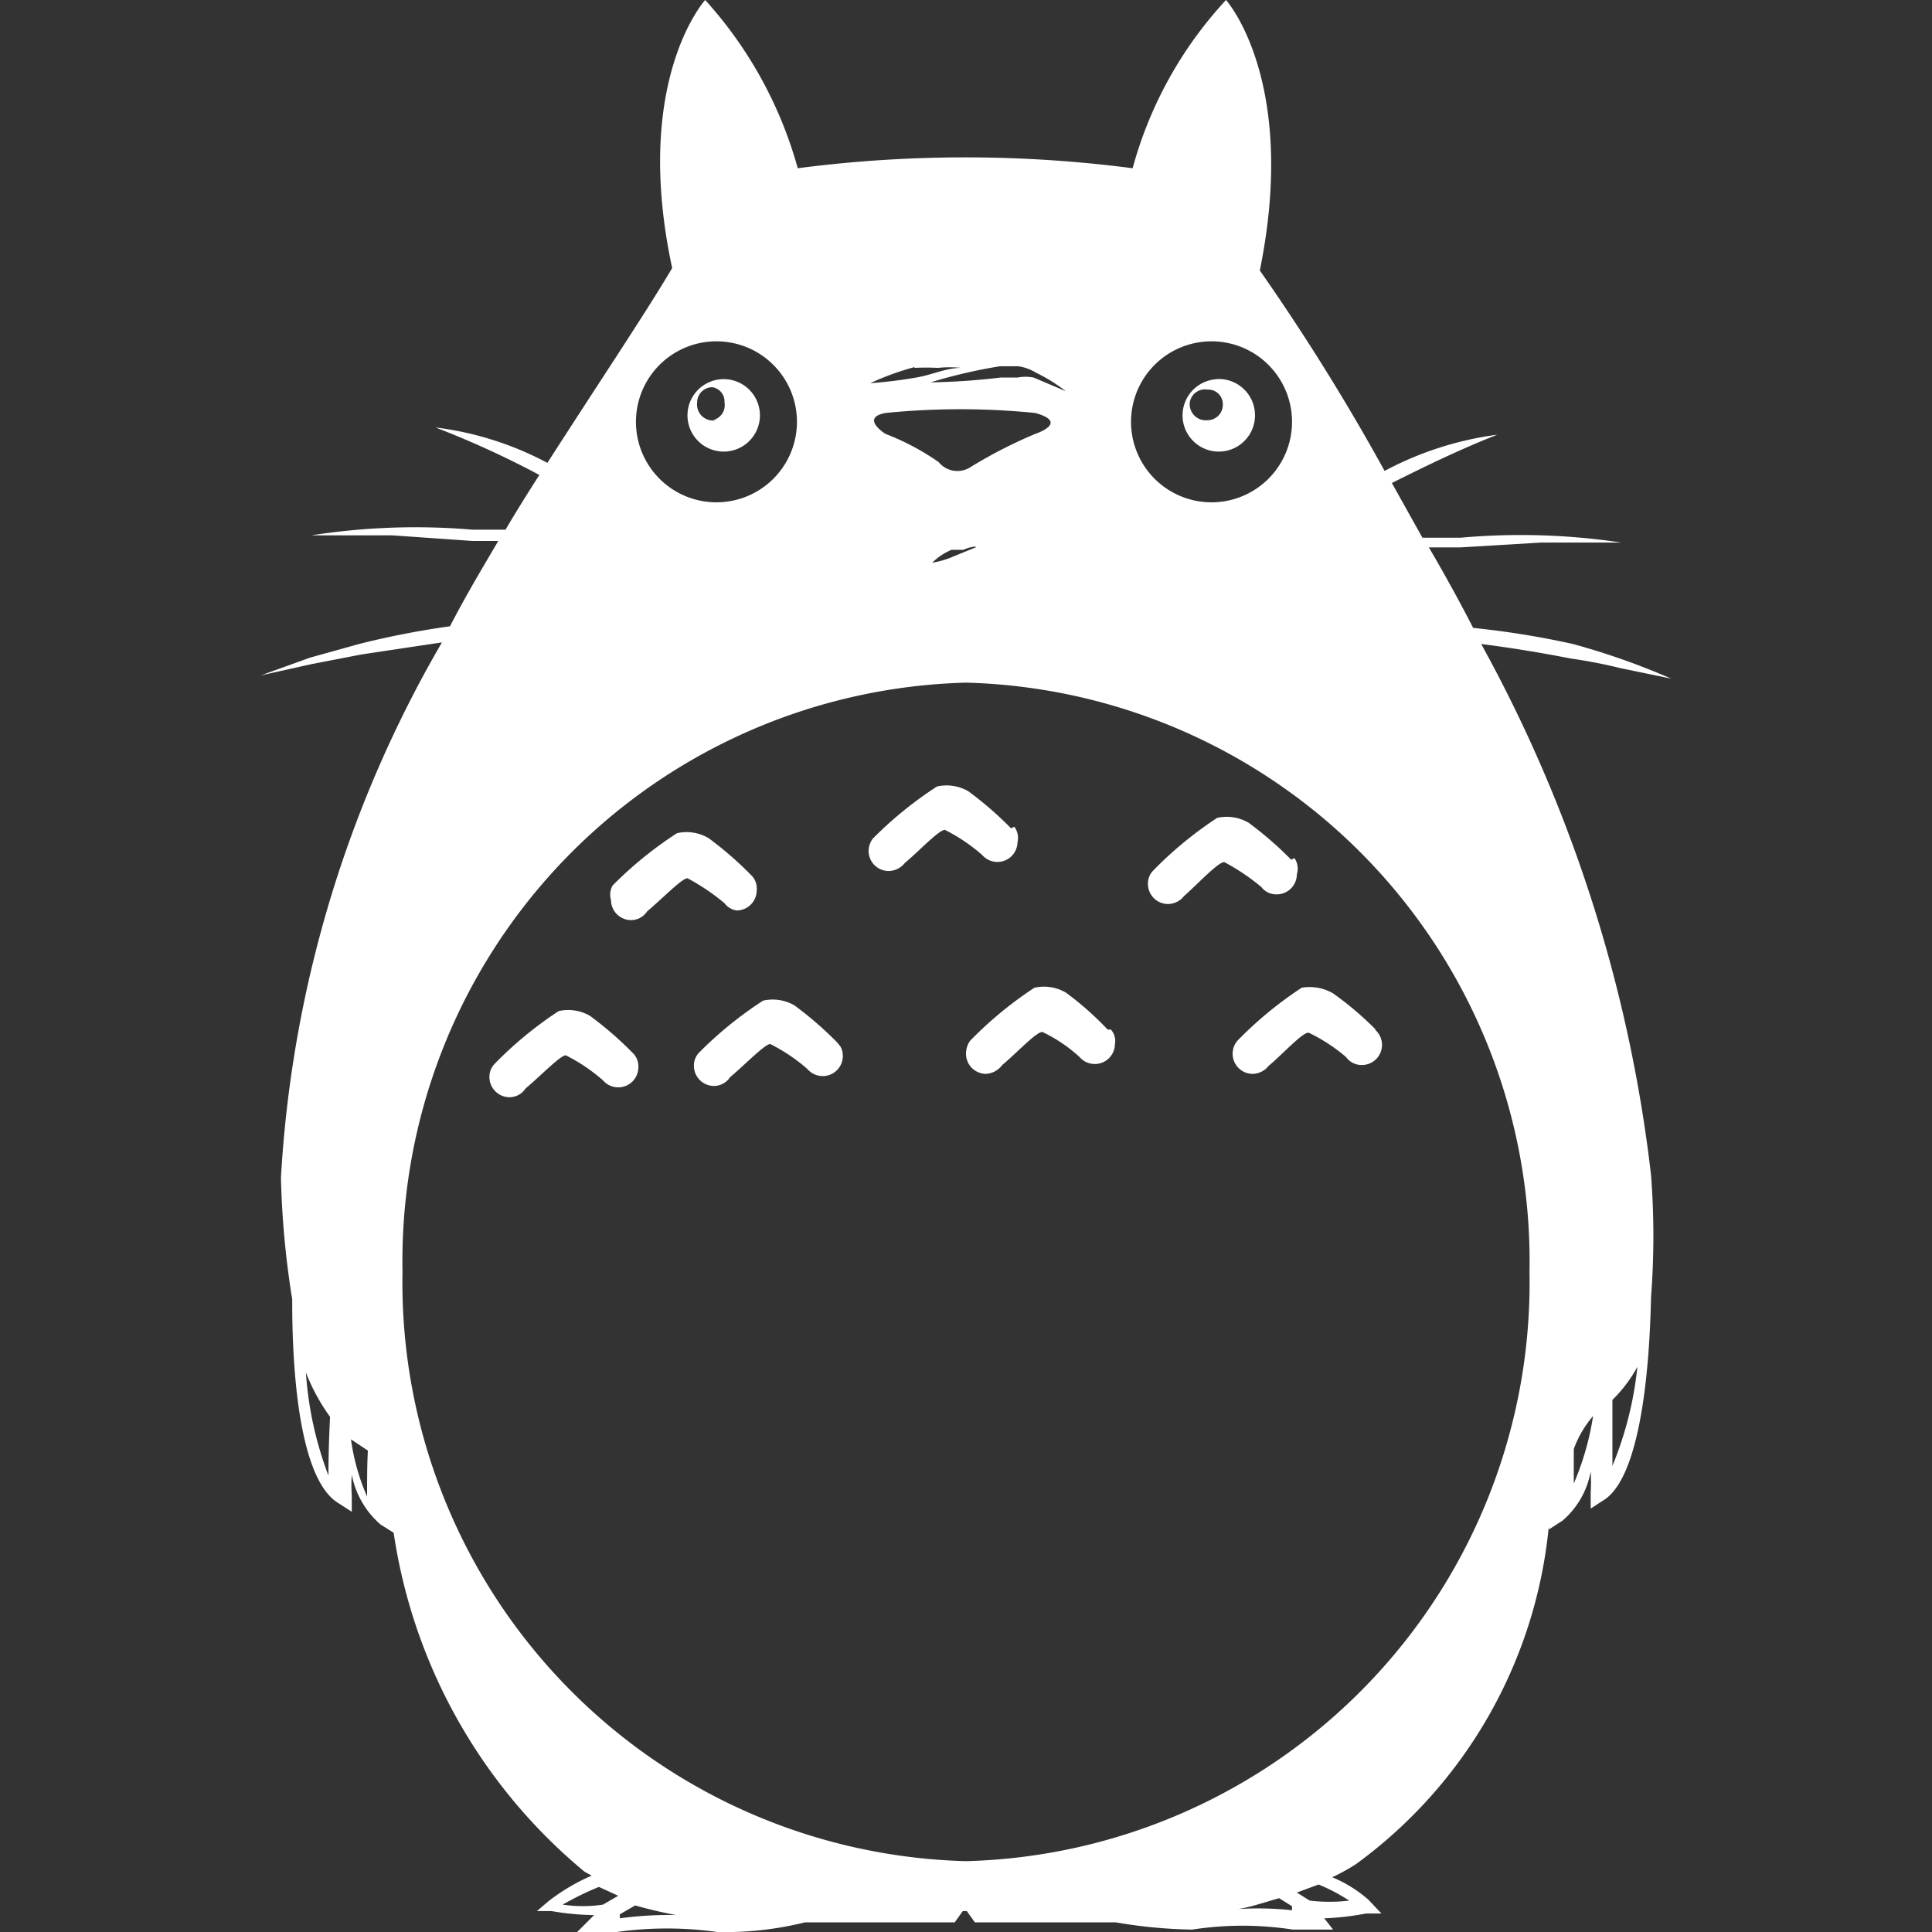 <?xml version="1.0" encoding="UTF-8"?> <svg xmlns="http://www.w3.org/2000/svg" viewBox="0 0 24 24"><rect x="0" y="0" width="24" height="24" fill="#333333" stroke="none"/><defs><style>.a{fill:#fff;}</style></defs><path class="a" d="M9.4,11.06a.25.25,0,0,1-.25.25A.23.23,0,0,1,9,11.22a2.65,2.65,0,0,0-.46-.31c-.07,0-.33.27-.5.41a.24.24,0,0,1-.2.11.25.25,0,0,1-.25-.25A.23.23,0,0,1,7.61,11h0a4.76,4.76,0,0,1,.8-.65.54.54,0,0,1,.39.06,4.4,4.4,0,0,1,.53.46A.23.23,0,0,1,9.4,11.06Zm1,1.89a4.4,4.4,0,0,0-.53-.46.54.54,0,0,0-.39-.06,4.76,4.76,0,0,0-.8.65h0a.23.23,0,0,0-.06.16.25.25,0,0,0,.25.25.24.24,0,0,0,.2-.11c.17-.14.44-.42.5-.41a2.19,2.19,0,0,1,.46.31.25.25,0,0,0,.44-.16A.23.23,0,0,0,10.44,13Zm3.36-.16a3.81,3.81,0,0,0-.52-.46.54.54,0,0,0-.39-.06,4.73,4.73,0,0,0-.8.66h0a.28.28,0,0,0-.05.16.25.25,0,0,0,.25.25.27.27,0,0,0,.2-.11c.17-.14.43-.42.5-.41a1.86,1.86,0,0,1,.46.31.25.25,0,0,0,.44-.16A.21.21,0,0,0,13.8,12.79Zm3.33,0a4.06,4.06,0,0,0-.53-.45.58.58,0,0,0-.39-.07,4.73,4.73,0,0,0-.8.66h0a.25.25,0,0,0,.19.41.26.26,0,0,0,.2-.1c.17-.14.43-.43.5-.41a2.13,2.13,0,0,1,.46.3.24.24,0,0,0,.19.1.25.25,0,0,0,.17-.44Zm-1.05-2.11a4.4,4.4,0,0,0-.53-.46.54.54,0,0,0-.39-.06,4.73,4.73,0,0,0-.8.66h0a.23.23,0,0,0-.06.16.25.25,0,0,0,.25.25.26.26,0,0,0,.2-.1c.17-.15.43-.43.5-.42a2.65,2.65,0,0,1,.46.31.23.23,0,0,0,.19.09.25.25,0,0,0,.25-.25A.23.23,0,0,0,16.08,10.66Zm-3.48-.39a4.4,4.4,0,0,0-.53-.46.54.54,0,0,0-.39-.06,4.76,4.76,0,0,0-.8.65h0a.27.27,0,0,0-.05.15.25.25,0,0,0,.25.25.26.26,0,0,0,.2-.1c.17-.14.43-.42.5-.41a2.19,2.19,0,0,1,.46.31.25.25,0,0,0,.44-.16A.23.23,0,0,0,12.6,10.27ZM7.86,13.08a4.4,4.4,0,0,0-.53-.46.54.54,0,0,0-.39-.06,4.73,4.73,0,0,0-.8.66h0a.23.23,0,0,0-.06.16.25.25,0,0,0,.25.25.24.24,0,0,0,.2-.11c.17-.14.44-.42.5-.41a2.19,2.19,0,0,1,.46.31.25.25,0,0,0,.44-.16A.23.23,0,0,0,7.86,13.08ZM9,4.71a.45.45,0,1,0,.44.44A.45.45,0,0,0,9,4.71Zm-.1.51A.2.2,0,0,1,8.66,5a.19.19,0,0,1,.19-.19A.18.18,0,0,1,9,5,.19.19,0,0,1,8.85,5.22Zm6.25-.51a.45.45,0,1,0,.44.44A.45.45,0,0,0,15.1,4.71ZM15,5.22A.2.2,0,0,1,14.78,5,.19.19,0,0,1,15,4.84a.18.18,0,0,1,.19.19A.19.19,0,0,1,15,5.22ZM18.4,8q.55.07,1.11.18a6.18,6.18,0,0,1,.62.12l.63.13A9,9,0,0,0,19.54,8,10.84,10.84,0,0,0,18.3,7.8c-.19-.37-.38-.71-.55-1l.39,0,1-.06,1,0a8.36,8.36,0,0,0-2-.06l-.47,0-.38-.68c.42-.21.85-.42,1.31-.6a4.1,4.1,0,0,0-1.4.45,27.38,27.38,0,0,0-1.55-2.49C16.13,1,15.23,0,15.23,0a5,5,0,0,0-1.16,2.09,16.08,16.08,0,0,0-4.16,0A5.16,5.16,0,0,0,8.76,0s-.91,1-.41,3.33C8,3.92,7.48,4.69,6.8,5.75h0a4,4,0,0,0-1.39-.44,11.59,11.59,0,0,1,1.29.59c-.14.22-.28.44-.42.68l-.41,0a8.36,8.36,0,0,0-2,.07c.33,0,.66,0,1,0l1,.07.32,0c-.2.34-.41.69-.6,1.06A10.52,10.52,0,0,0,4.46,8l-.61.17-.61.22.63-.14.62-.12,1-.15a14.89,14.89,0,0,0-2,6.65,11,11,0,0,0,.14,1.51c0,.38,0,2.18.57,2.53l.17.11,0-.2a1.84,1.84,0,0,1,0-.26,1.09,1.09,0,0,0,.36.62l.16.1a6.75,6.75,0,0,0,2.37,4.21l.09.05a2.48,2.48,0,0,0-.54.32l-.14.12.18,0a3.31,3.31,0,0,0,.53.05L7.17,24h.18l.31,0a4.5,4.5,0,0,1,1.25,0A4.11,4.11,0,0,0,10,23.88c.64,0,1.27,0,1.81,0h.05l.1-.14s0,0,.05,0,0,0,0,0l.1.14c.57,0,1.16,0,1.75,0a6.11,6.11,0,0,0,.95.09,4.09,4.09,0,0,1,1.25,0l.31,0h.19l-.11-.14a3.41,3.41,0,0,0,.52-.06l.19,0L17,23.6a1.62,1.62,0,0,0-.45-.28,2.69,2.69,0,0,0,.29-.16,5.89,5.89,0,0,0,2.4-4.2V19l.17-.11a1.05,1.05,0,0,0,.35-.61,2.17,2.17,0,0,1,0,.26l0,.2.17-.11c.53-.35.57-2.12.58-2.52a9.89,9.89,0,0,0,0-1.51A17.91,17.91,0,0,0,18.4,8ZM4.08,18.33a4.44,4.44,0,0,1-.28-1.28,2.46,2.46,0,0,0,.3.55C4.09,17.8,4.08,18.07,4.08,18.33Zm.48.26a2.64,2.64,0,0,1-.2-.71l.21.14C4.56,18.19,4.56,18.4,4.56,18.59ZM15.05,4.24a1,1,0,1,1-1,1A1,1,0,0,1,15.05,4.24Zm-2.63.31.23,0a.58.58,0,0,1,.22.08,2.06,2.06,0,0,1,.37.23l-.4-.17a.53.53,0,0,0-.2,0h-.21a8.48,8.48,0,0,1-.87.06A6.42,6.42,0,0,1,12.42,4.55ZM12.06,5.8a.3.3,0,0,1-.4-.06A3.08,3.08,0,0,0,11,5.39s-.32-.2,0-.26a9.36,9.36,0,0,1,1.86,0c.43.12,0,.26,0,.26A5.89,5.89,0,0,0,12.06,5.8Zm.06,1-.27.11a1.07,1.07,0,0,1-.27.08.78.78,0,0,1,.24-.16l.15,0A.38.38,0,0,1,12.12,6.79Zm-.76-2.23a2.85,2.85,0,0,1,.29,0,1.41,1.41,0,0,1,.29,0c-.19,0-.37.09-.56.12a5.54,5.54,0,0,1-.57.07A3.47,3.47,0,0,1,11.36,4.56ZM8.9,4.24a1,1,0,1,1-1,1A1,1,0,0,1,8.9,4.24ZM7.49,23.66a1.7,1.7,0,0,1-.5,0,3.71,3.71,0,0,1,.45-.22l.24.11Zm1.43.17a4.53,4.53,0,0,0-1.22,0v-.05l.19-.11a5.87,5.87,0,0,0,1.09.2Zm7.13-.1a3.86,3.86,0,0,0-.84,0c.23,0,.46-.09.68-.15l.16.1v0Zm.71-.12a2.06,2.06,0,0,1-.49,0l-.16-.1.27-.1A2.25,2.25,0,0,1,16.76,23.61ZM12,23.12a7.19,7.19,0,0,1-7-7.32,7.19,7.19,0,0,1,7-7.32A7.19,7.19,0,0,1,19,15.8,7.19,7.19,0,0,1,12,23.12Zm7.55-4.58c0-.18,0-.37,0-.54a1.34,1.34,0,0,1,.24-.41A3.45,3.45,0,0,1,19.5,18.54Zm.48-.26c0-.34,0-.72,0-.89v0a1.75,1.75,0,0,0,.31-.41A4.39,4.39,0,0,1,20,18.28Z"></path></svg> 